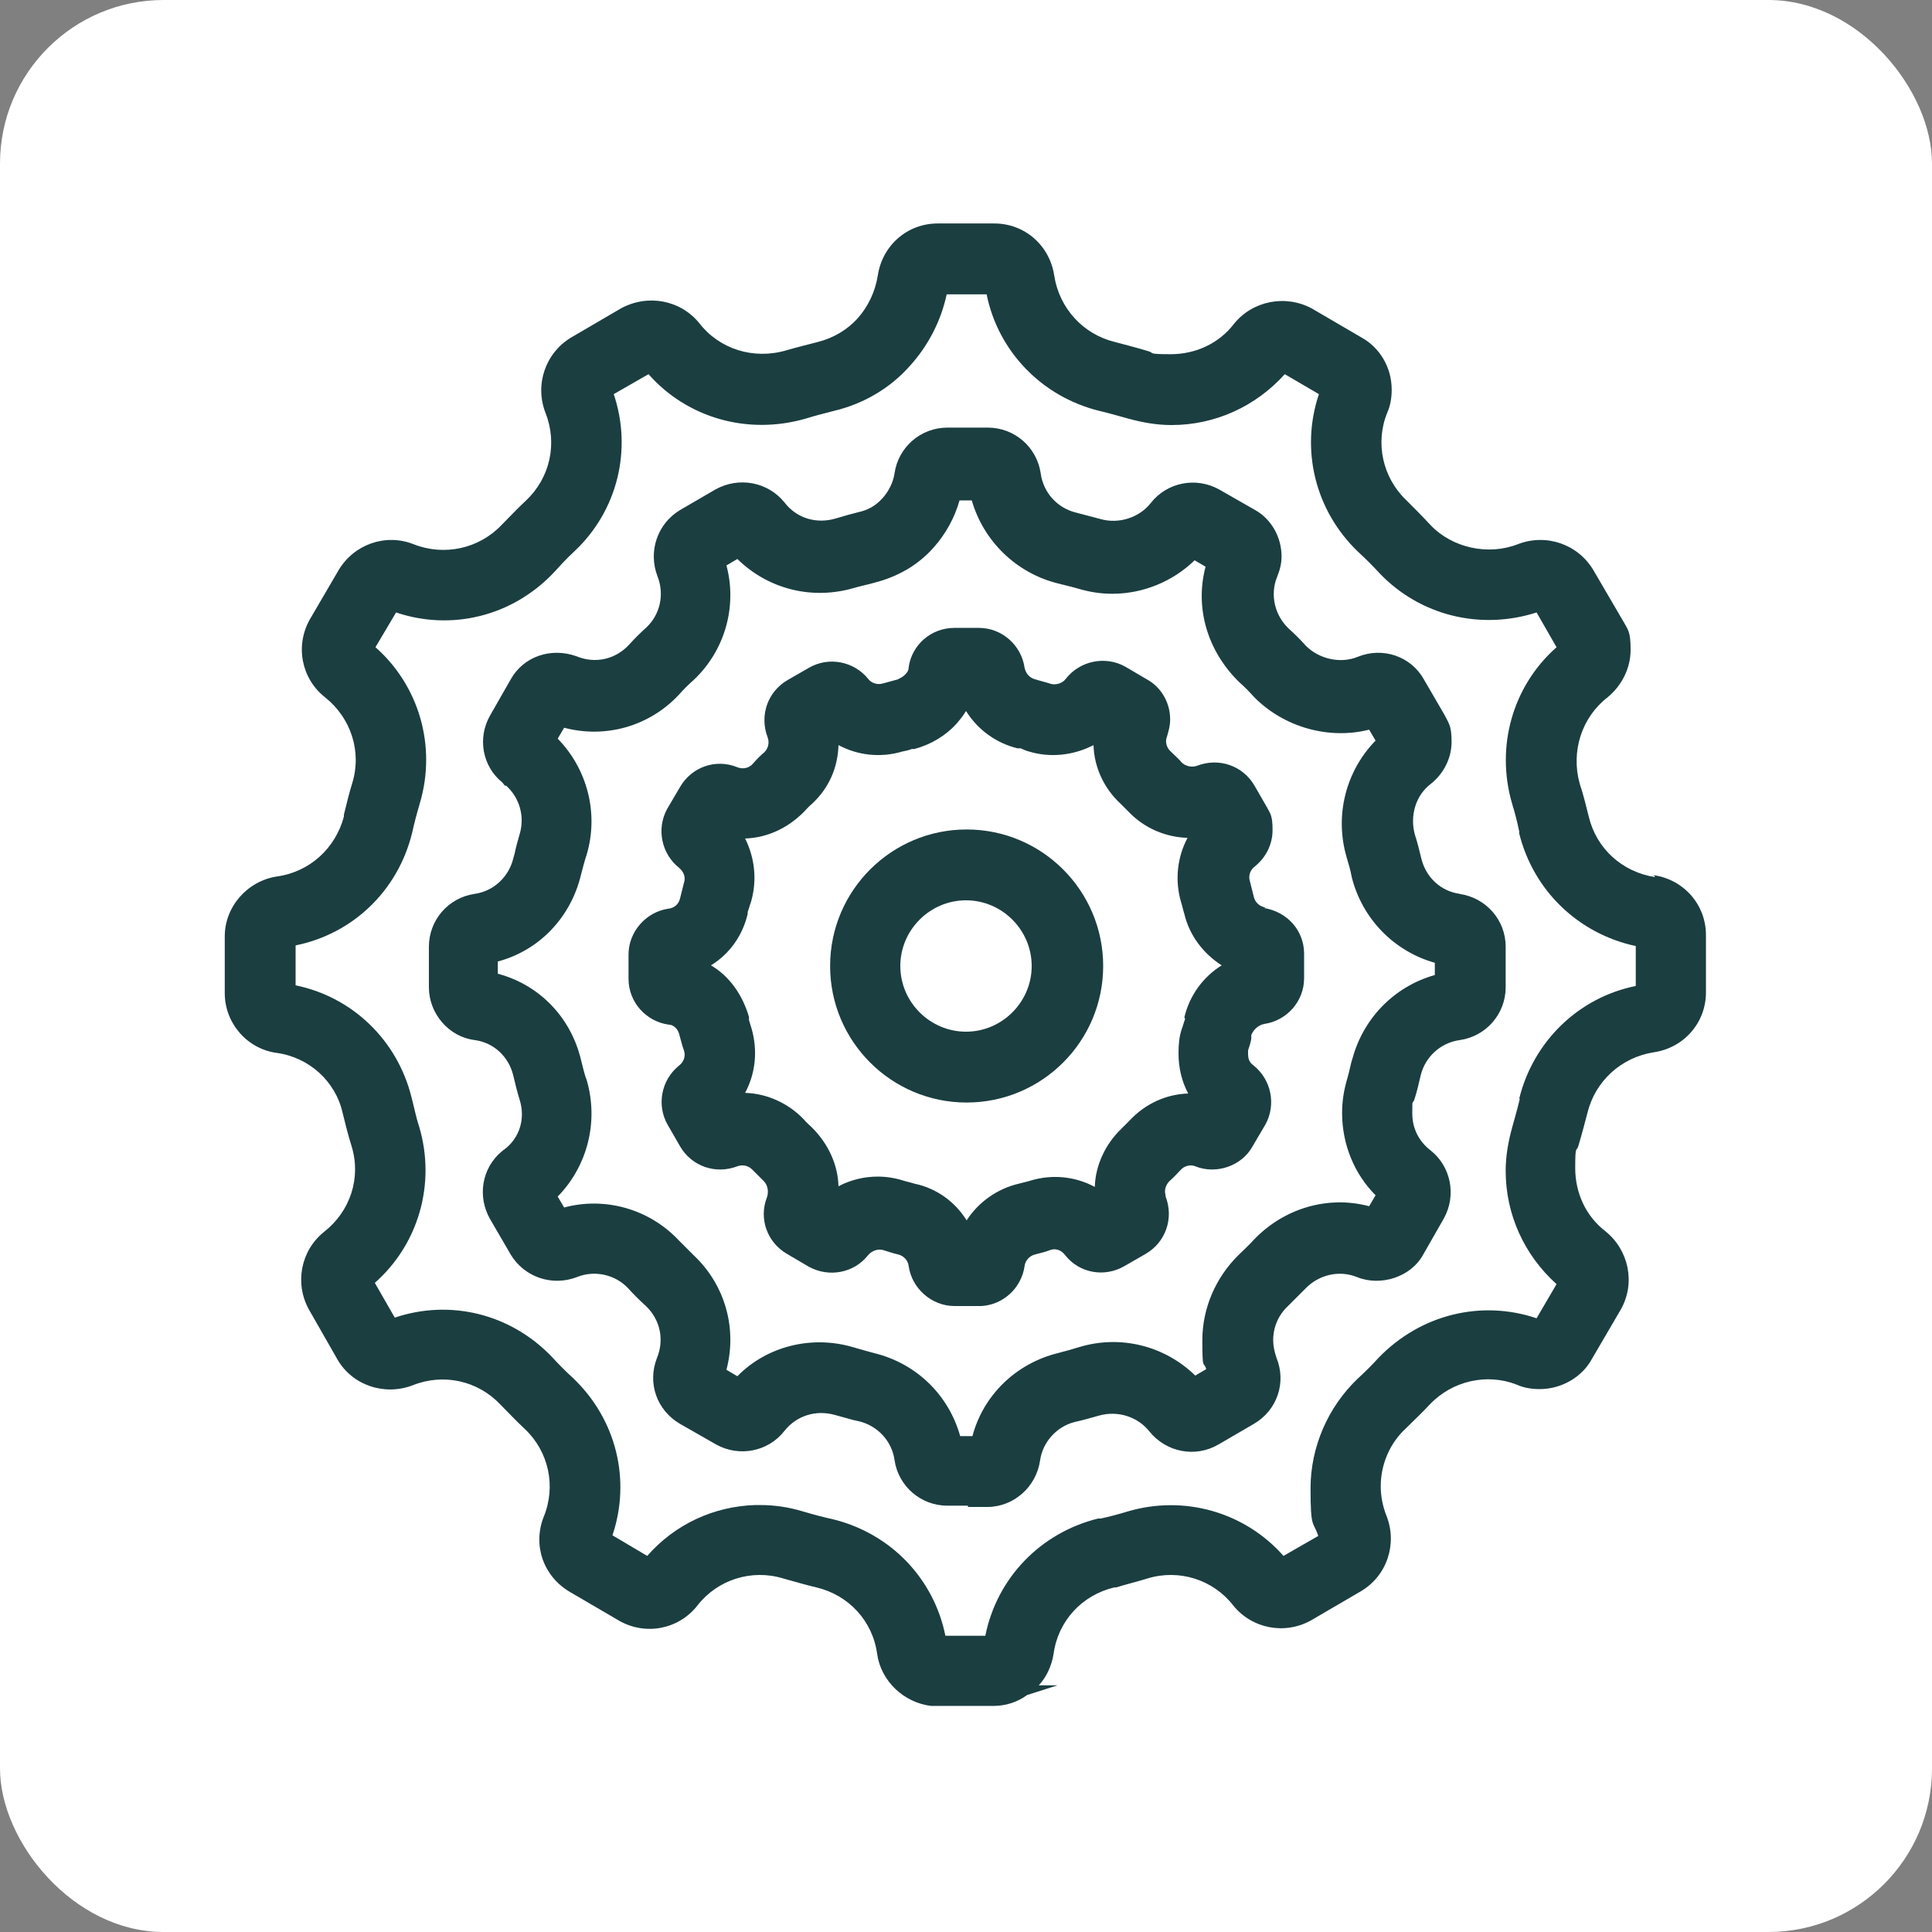 <?xml version="1.0" encoding="UTF-8"?>
<svg xmlns="http://www.w3.org/2000/svg" version="1.1" viewBox="0 0 300 300">
  <rect x="0" y="0" width="300" height="300" fill="#808080" stroke="none"/>
  <defs>
    <style>
      .cls-1 {
        fill: #fff;
      }

      .cls-2 {
        fill: #1b3e41;
      }
    </style>
  </defs>
  <!-- Generator: Adobe Illustrator 28.8.0, SVG Export Plug-In . SVG Version: 1.2.0 Build 7)  -->
  <g>
    <g id="Calque_1">
      <g id="Calque_1-2" data-name="Calque_1">
        <rect class="cls-1" width="300" height="300" rx="25.4" ry="25.4"/>
      </g>
      <g>
        <path class="cls-2" d="M226.7,138.8c-3-.4-5.3-2.6-6-5.5-.3-1.2-.6-2.5-1-3.7-.8-2.9.1-6.1,2.5-7.9,2-1.6,3.2-4,3.2-6.5s-.4-2.8-1.1-4.2l-3.2-5.5c-2-3.6-6.4-5.1-10.3-3.5-2.7,1.1-6,.3-8-1.7-.9-1-1.8-1.9-2.7-2.7-2.2-2.1-2.9-5.3-1.8-8,.4-1,.7-2,.7-3.2,0-3-1.6-5.8-4.1-7.2l-5.6-3.2c-3.6-2-8.1-1.1-10.6,2.1-1.8,2.3-5,3.3-7.8,2.5-1.1-.3-2.3-.6-3.8-1-2.9-.7-5.1-3.1-5.5-6.1-.6-4.1-4.1-7.1-8.2-7.1h-6.3c-4.1,0-7.6,3-8.2,7.1-.2,1.4-.9,2.8-1.9,3.9-1,1.1-2.2,1.8-3.6,2.1-1.2.3-2.3.6-3.6,1-3,.9-6.1,0-8-2.5-2.6-3.2-7.1-4-10.7-2l-5.5,3.2c-3.5,2.1-5,6.4-3.5,10.3,1.1,2.8.4,5.9-1.7,7.9-1,.9-1.9,1.8-2.8,2.8-2.1,2.2-5.2,2.9-8.1,1.7-3.9-1.4-8.2,0-10.2,3.6l-3.2,5.6c-2,3.5-1.2,7.9,1.9,10.4l.4.5h.2c2.1,1.9,2.9,4.8,2.1,7.5-.3,1-.6,2.1-.8,3.1l-.2.7c-.7,2.9-3.1,5.1-6,5.5-4.1.6-7.1,4.1-7.1,8.2v6.3c0,4.1,3.1,7.7,7.1,8.2,3,.4,5.3,2.6,6,5.5.3,1.3.6,2.5,1,3.8.9,2.9,0,5.9-2.4,7.7-.1,0-.2.2-.4.3-3.1,2.6-3.8,7-1.8,10.5l3.2,5.5c2.1,3.5,6.4,5,10.3,3.5,2.7-1.1,5.9-.4,7.9,1.7.9,1,1.8,1.9,2.8,2.8,2.2,2.1,2.9,5.2,1.7,8.1-1.5,3.9,0,8.1,3.6,10.2l5.6,3.2c3.6,2,8.1,1.1,10.6-2.1,1.9-2.4,4.9-3.3,7.8-2.5,1,.3,1.9.5,2.9.8l.9.2c2.9.7,5.1,3.1,5.5,6,.6,4.1,4.1,7.1,8.2,7.1h3.2v.2c-.1,0,3,0,3,0,4.1,0,7.6-3.1,8.2-7.2.4-2.9,2.6-5.3,5.4-6,1.4-.3,2.7-.7,3.8-1,2.9-.8,6,.2,7.8,2.5,2.6,3.2,7.1,4.1,10.7,2l5.5-3.2c3.6-2.1,5.1-6.4,3.5-10.3-.3-.9-.5-1.8-.5-2.7,0-2,.8-3.9,2.3-5.3,1-1,1.9-1.9,2.7-2.7,2.1-2.2,5.3-2.9,8-1.8,3.7,1.5,8.4,0,10.3-3.5l3.2-5.6c2-3.6,1.1-8.1-2.1-10.6-1.8-1.4-2.8-3.4-2.8-5.7s0-1.4.3-2.1c.4-1.2.7-2.5,1-3.8.7-2.9,3.1-5.1,6.1-5.5,4.1-.6,7.1-4.1,7.1-8.2v-6.3c0-4.1-3-7.6-7.2-8.2ZM210,164.3c-.3,1.1-.5,2.2-.8,3.2-.5,1.7-.8,3.4-.8,5.3,0,4.9,1.9,9.5,5.2,12.8l-1,1.7c-6.4-1.7-13.2.3-17.9,5.2-.7.8-1.6,1.6-2.3,2.3-3.6,3.5-5.7,8.3-5.7,13.3s.2,3.1.6,4.5l-1.7,1c-4.7-4.6-11.6-6.4-18.1-4.4-1,.3-2,.6-3.2.9-6.5,1.6-11.6,6.5-13.3,12.9h-1.9c-1.8-6.4-6.8-11.3-13.4-12.9-1.1-.3-2.2-.6-3.2-.9-6.4-1.9-13.4-.2-18,4.5l-1.7-1c1.7-6.4-.2-13.2-5.1-17.8-.7-.7-1.5-1.5-2.3-2.3-4.6-4.9-11.5-6.8-17.8-5.1l-1-1.7c4.6-4.7,6.4-11.6,4.5-18.1-.4-1-.6-2.1-.9-3.2-1.6-6.6-6.5-11.6-12.9-13.3v-1.9c6.4-1.7,11.3-6.8,12.9-13.4.3-1.2.6-2.3.9-3.2,1.9-6.4.1-13.3-4.5-18l1-1.7c6.4,1.7,13.2-.2,17.8-5.1.7-.8,1.5-1.6,2.3-2.3,4.9-4.6,6.8-11.5,5.1-17.8l1.7-1c4.8,4.7,11.6,6.4,18.1,4.5,1-.3,2.1-.5,3.1-.8,3.6-.9,6.8-2.7,9.2-5.4,1.9-2.1,3.3-4.6,4.1-7.4h1.9c1.8,6.3,6.9,11.3,13.4,12.9,1.1.3,2.1.5,3.1.8,1.7.5,3.4.8,5.3.8,4.8,0,9.4-1.9,12.8-5.2l1.7,1c-1.7,6.4.3,13.1,5.2,17.9.8.7,1.5,1.4,2.3,2.3,4.6,4.7,11.6,6.7,17.9,5.1l1,1.7c-4.6,4.7-6.4,11.6-4.5,18.1.3,1,.6,2,.8,3.1,1.6,6.4,6.5,11.5,12.9,13.3v1.9c-6.4,1.8-11.3,6.9-12.9,13.4Z"/>
        <path class="cls-2" d="M150.1,128.8c-11.7,0-21.2,9.5-21.2,21.2s9.5,21.2,21.2,21.2,21.2-9.5,21.2-21.2-9.5-21.2-21.2-21.2ZM160.2,150c0,5.6-4.6,10.2-10.2,10.2s-10.2-4.6-10.2-10.2,4.6-10.2,10.2-10.2,10.2,4.6,10.2,10.2Z"/>
        <path class="cls-2" d="M257,136.2c-5.1-.8-9.1-4.4-10.3-9.4-.4-1.6-.8-3.3-1.4-5.1-1.4-5,.3-10.3,4.3-13.4,2.2-1.8,3.6-4.5,3.6-7.4s-.4-3.1-1.3-4.7l-4.5-7.7c-2.4-4-7.3-5.7-11.7-4-4.6,1.8-10.2.6-13.6-3-1.3-1.4-2.6-2.7-3.7-3.8-3.7-3.5-4.9-8.9-3-13.6.5-1.1.7-2.3.7-3.6,0-3.4-1.8-6.5-4.7-8.1l-7.7-4.5c-4.1-2.2-9.2-1.2-12.1,2.4-2.3,3-5.9,4.7-9.8,4.7s-2.4-.2-3.6-.5c-2-.6-3.6-1-5.1-1.4-4.9-1.2-8.6-5.2-9.4-10.3-.7-4.7-4.6-8.1-9.3-8.1h-8.8c-4.7,0-8.6,3.4-9.3,8.1-.4,2.5-1.5,4.8-3.1,6.6-1.6,1.8-3.8,3.1-6.2,3.7-1.5.4-3.2.8-4.9,1.3-5.1,1.5-10.4-.2-13.5-4.2-2.9-3.6-8-4.6-12.2-2.3l-7.7,4.5c-4,2.4-5.7,7.3-4,11.7,1.9,4.8.7,10.1-3,13.6-1.3,1.2-2.5,2.5-3.8,3.8-3.5,3.7-8.9,4.9-13.7,3-4.3-1.7-9.2,0-11.6,4l-4.5,7.7c-2.3,4.1-1.3,9.2,2.4,12.1,4,3.2,5.7,8.4,4.2,13.3-.5,1.6-.9,3.3-1.3,4.9v.3c-1.3,4.9-5.3,8.6-10.4,9.3-4.6.7-8.1,4.7-8.1,9.3v8.8c0,4.7,3.5,8.7,8.1,9.3,5,.7,9.1,4.4,10.2,9.3.4,1.6.8,3.3,1.4,5.2,1.5,4.9-.2,10.1-4.3,13.3-3.6,2.9-4.6,8-2.3,12.1l4.4,7.7c2.3,4,7.3,5.7,11.7,4,4.8-1.9,10.1-.7,13.6,3,1.3,1.3,2.5,2.6,3.8,3.8,3.7,3.5,4.9,8.9,2.9,13.7-1.7,4.4,0,9.2,4.1,11.6l7.7,4.5c4.1,2.3,9.2,1.3,12.1-2.4,3.1-4,8.4-5.7,13.3-4.2,1.8.5,3.5,1,5.2,1.4,5,1.2,8.7,5.2,9.4,10.3.6,4.3,4.2,7.6,8.4,8.1h-.3c0,0,9.9,0,9.9,0,2,0,3.8-.6,5.3-1.7l4.7-1.5h-2.9c1.2-1.3,2-3,2.3-4.9.7-5.1,4.4-9.1,9.4-10.3h.3c1.6-.5,3.3-.9,4.9-1.4,4.9-1.5,10.2.2,13.3,4.2,2.9,3.6,8,4.6,12.1,2.3l7.7-4.5c4.1-2.4,5.7-7.4,4-11.7-.6-1.5-.9-3.1-.9-4.6,0-3.4,1.4-6.7,3.9-9,1.1-1.1,2.5-2.4,3.7-3.7,3.5-3.7,8.9-4.9,13.5-3.1,1.1.5,2.3.7,3.6.7,3.4,0,6.6-1.9,8.1-4.7l4.5-7.7c2.3-4.1,1.2-9.2-2.4-12.1-3-2.3-4.7-5.9-4.7-9.8s.2-2.4.5-3.5c.6-2,1-3.6,1.4-5.1,1.2-4.9,5.2-8.6,10.3-9.4,4.7-.7,8.1-4.6,8.1-9.3v-8.9c0-4.7-3.4-8.6-8.1-9.3ZM236,170.6c-.4,1.7-.9,3.4-1.2,4.5-.6,2.2-1,4.4-1,6.7,0,6.8,2.9,13.1,7.9,17.6l-3.1,5.3c-8.6-2.9-18-.6-24.5,6.1-1,1.1-2.1,2.2-3.3,3.3-4.6,4.4-7.3,10.6-7.3,17s.4,5,1.2,7.4l-5.4,3.1c-6-6.8-15.4-9.5-24.2-6.9-1.3.4-2.8.8-4.2,1.1h-.4c-8.9,2.2-15.7,9.2-17.5,18.2h-6.2c-1.8-8.9-8.5-15.9-17.5-18.1-1.4-.3-2.9-.7-4.6-1.2-2.3-.7-4.5-1-6.7-1h-.7s0,0,0,0c-6.5.2-12.5,3-16.8,7.9l-5.4-3.2c2.9-8.6.6-18-6.1-24.4-1.1-1-2.2-2.1-3.3-3.3-6.4-6.7-15.8-9-24.4-6.1l-3.1-5.4c6.8-6,9.5-15.4,6.9-24.2-.5-1.5-.8-3.1-1.2-4.6-2.2-8.9-9.2-15.6-18-17.4v-6.2c8.9-1.8,15.9-8.5,18.1-17.5.3-1.4.7-2.9,1.2-4.6,2.6-8.8-.1-18.2-6.9-24.2l3.2-5.4c8.6,2.9,18,.6,24.4-6.1h0c1.1-1.2,2.1-2.3,3.3-3.4,6.7-6.3,9-15.8,6.1-24.4l5.4-3.1c6,6.8,15.4,9.5,24.4,6.9,1.3-.4,2.8-.8,4.4-1.2,4.6-1.1,8.7-3.5,11.8-7,2.8-3.1,4.8-6.9,5.7-11.1h6.2c1.8,8.9,8.6,15.9,17.5,18.1,1.3.3,2.7.7,4.5,1.2,2.2.6,4.4,1,6.7,1,6.8,0,13.1-2.9,17.6-7.9l5.3,3.1c-2.9,8.6-.6,18.1,6.1,24.5,1.2,1.1,2.3,2.2,3.3,3.3,6.3,6.6,15.7,8.9,24.4,6.1l3.1,5.4c-6.8,6-9.5,15.4-6.9,24.3.4,1.3.8,2.8,1.1,4.3v.3c2.2,8.9,9.2,15.6,18.1,17.5v6.2c-8.9,1.8-15.9,8.6-18.1,17.5Z"/>
        <path class="cls-2" d="M196.5,140.9c-.9-.1-1.6-.8-1.8-1.6-.2-.8-.4-1.6-.6-2.4-.3-.9,0-1.8.8-2.4,1.7-1.4,2.7-3.4,2.7-5.6s-.3-2.5-.9-3.6l-1.9-3.3c-1.8-3.1-5.5-4.4-8.9-3.1-.8.3-1.8.1-2.4-.5-.4-.5-1.1-1.1-1.7-1.7-.7-.6-.9-1.6-.6-2.3h0c.2-.7.5-1.6.5-2.7,0-2.6-1.4-5-3.6-6.2l-3.4-2c-3.1-1.7-7-.9-9.2,1.9-.5.7-1.5,1-2.3.8-.9-.3-1.8-.5-2.4-.7-.9-.2-1.5-.9-1.7-1.8-.5-3.5-3.5-6.2-7.1-6.2h-3.8c-3.6,0-6.6,2.6-7.1,6.1,0,.5-.2.8-.6,1.2-.3.3-.7.5-1.1.7l-2.2.6c-.9.3-1.9,0-2.4-.7-2.2-2.7-6.1-3.5-9.2-1.7l-3.3,1.9c-3.1,1.8-4.4,5.5-3.1,8.9.3.8.1,1.7-.5,2.3-.6.5-1.2,1.1-1.8,1.8-.6.7-1.6.9-2.5.5-3.3-1.3-7,0-8.8,3.1l-2,3.4c-1.7,3.1-.9,7,1.9,9.2.7.6,1,1.5.7,2.3-.2.8-.4,1.6-.6,2.4-.2.9-.9,1.5-1.8,1.6-3.5.5-6.2,3.6-6.2,7.1v3.8c0,3.6,2.7,6.6,6.2,7.1.8,0,1.5.7,1.7,1.6.2.7.4,1.6.7,2.4.3.9,0,1.8-.8,2.4-2.7,2.2-3.5,6.1-1.7,9.2l1.9,3.3c1.8,3.1,5.5,4.4,8.9,3.1.8-.3,1.7-.1,2.3.5.6.6,1.2,1.2,1.8,1.8.6.6.8,1.6.5,2.5-1.3,3.3,0,7,3.1,8.8l3.4,2c3.1,1.7,7,1,9.2-1.8.6-.7,1.5-1,2.3-.8.7.2,1.5.5,2.4.7.8.2,1.5.9,1.6,1.8.5,3.5,3.6,6.2,7.1,6.2h4.2s0,0,0,0c3.4-.2,6.2-2.8,6.7-6.2.1-.9.8-1.6,1.6-1.8.8-.2,1.6-.4,2.4-.7.8-.3,1.7,0,2.3.8,2.2,2.8,6.1,3.5,9.2,1.7l3.3-1.9c3.1-1.8,4.4-5.5,3.1-8.9h0c0-.3-.1-.5-.1-.8,0-.6.3-1.2.7-1.6.7-.6,1.3-1.3,1.7-1.7.6-.7,1.6-.9,2.3-.6,3.2,1.3,7.2,0,8.9-3.1l2-3.4c1.7-3.1.9-7-1.9-9.2-.7-.5-.8-1.2-.8-1.7s0-.4,0-.6c.2-.6.4-1.2.5-1.8v-.6c.4-.9,1.1-1.5,2-1.7,3.5-.5,6.2-3.5,6.2-7.1v-3.8c0-3.6-2.6-6.5-6.2-7.1ZM184,158.1v.2c-.2.5-.3,1-.5,1.5-.4,1.2-.5,2.4-.5,3.8,0,2.2.5,4.3,1.5,6.2-3.4.1-6.7,1.6-9.1,4.2-.3.3-.6.6-.9.9l-.4.4c-2.5,2.4-4,5.7-4.1,9-3-1.6-6.5-2-9.9-1-.6.2-1.2.3-1.9.5-3.4.8-6.3,2.9-8.1,5.7-1.8-2.9-4.7-5-8.1-5.7-.6-.2-1.2-.3-1.8-.5-1.3-.4-2.6-.6-3.9-.6-2.1,0-4.2.5-6.1,1.5-.1-3.4-1.6-6.6-4.1-9.1-.4-.4-.9-.8-1.3-1.3-2.4-2.5-5.7-4-9.1-4.1,1.6-3,2-6.5,1-10-.1-.4-.3-.9-.4-1.3v-.5c-1-3.4-3-6.3-5.9-8,2.9-1.8,4.9-4.6,5.7-8v-.3c.2-.5.3-1,.5-1.5,1-3.4.6-6.9-.9-9.9,3.4-.1,6.6-1.6,9.1-4.1.4-.4.8-.9,1.3-1.3,2.6-2.4,4-5.6,4.1-9.1,3,1.6,6.5,2,9.9,1,.5-.1,1-.2,1.5-.4h.4c2.6-.7,4.9-2.1,6.6-4,.5-.6,1-1.2,1.4-1.9,1.8,2.9,4.7,5,8,5.8h.5c.4.2.9.4,1.3.5,3.3,1,6.9.6,10-1,.1,3.4,1.6,6.7,4.2,9.1.3.3.5.5.8.8.2.2.3.3.5.5,2.4,2.5,5.7,3.9,9.1,4-1.6,3-2,6.6-1,10,.2.6.3,1.2.5,1.8.8,3.4,3,6.2,5.8,8-2.9,1.8-5,4.7-5.8,8.1Z"/>
      </g>
    </g>
  </g>
</svg>